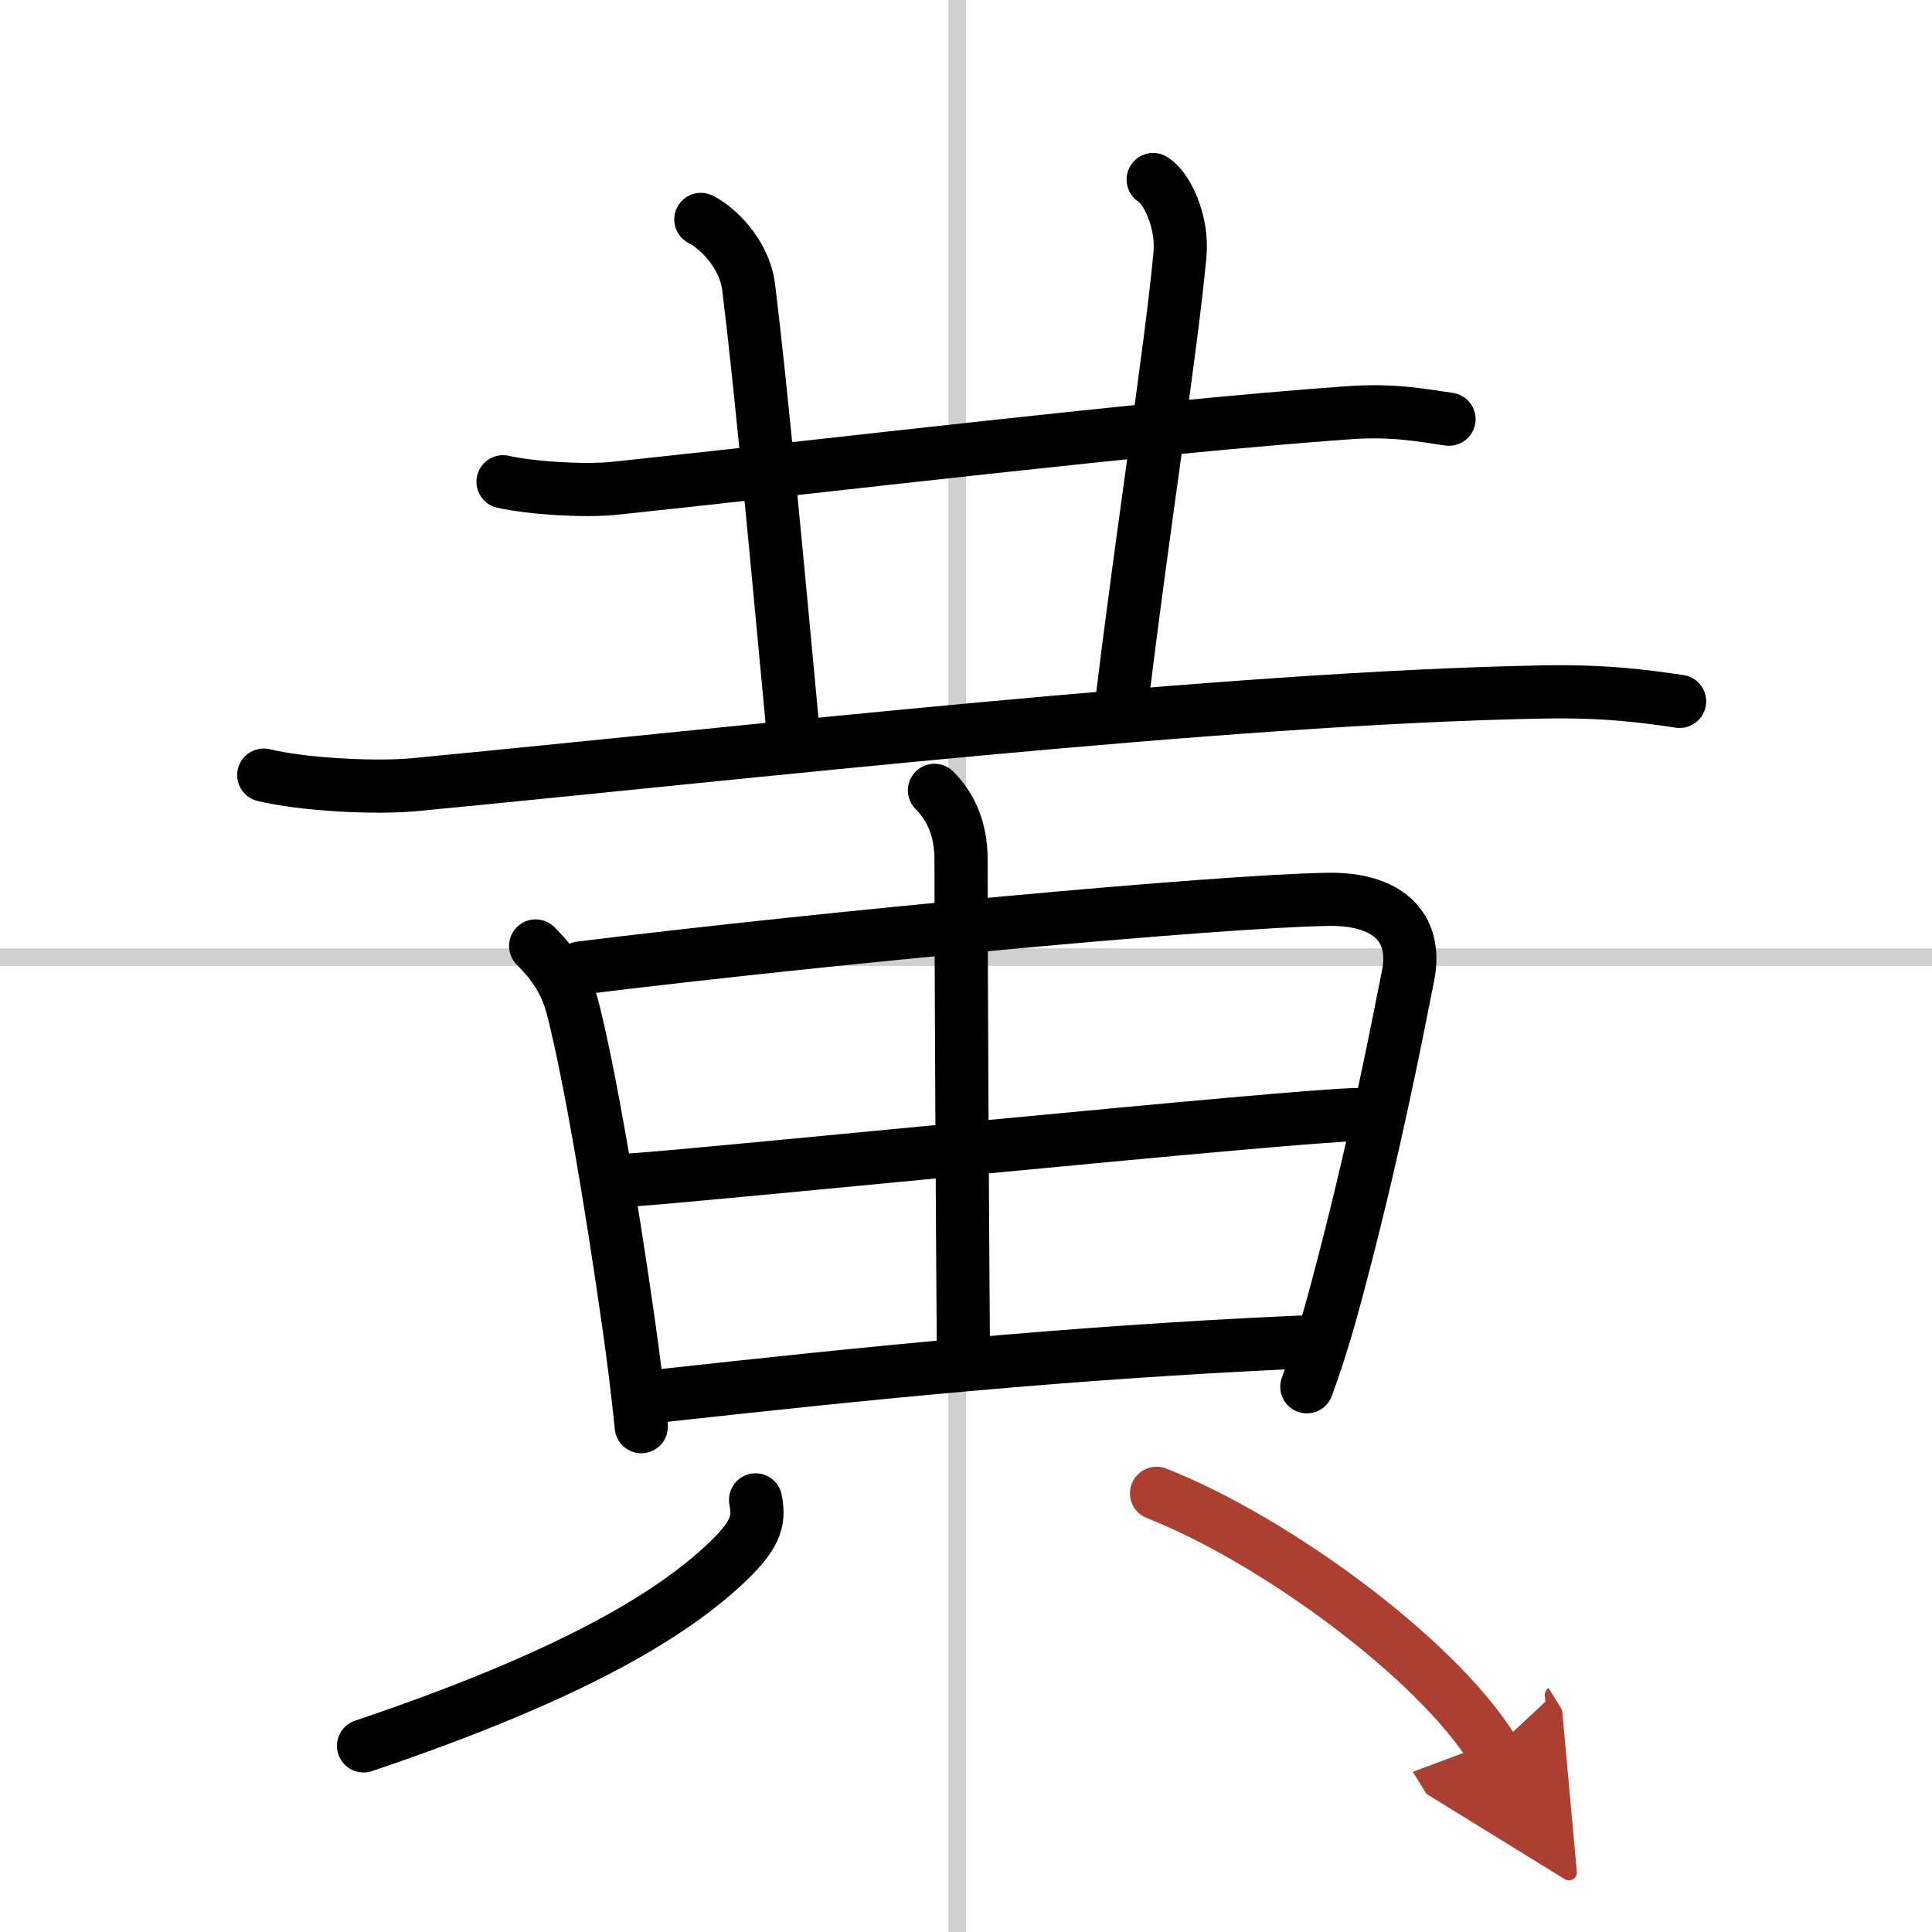 <svg width="400" height="400" viewBox="0 0 109 109" xmlns="http://www.w3.org/2000/svg"><defs><marker id="a" markerWidth="4" orient="auto" refX="1" refY="5" viewBox="0 0 10 10"><polyline points="0 0 10 5 0 10 1 5" fill="#ad3f31" stroke="#ad3f31"/></marker></defs><g fill="none" stroke="#000" stroke-linecap="round" stroke-linejoin="round" stroke-width="3"><rect width="100%" height="100%" fill="#fff" stroke="#fff"/><line x1="54" x2="54" y2="109" stroke="#d0d0d0" stroke-width="1"/><line x2="109" y1="54" y2="54" stroke="#d0d0d0" stroke-width="1"/><path d="m28.38 27.18c1.64 0.37 4.65 0.54 6.28 0.37 12.34-1.3 29.84-3.43 41.36-4.26 2.72-0.2 4.37 0.18 5.73 0.36"/><path d="m39.54 12.38c0.85 0.41 2.46 1.87 2.7 3.84 0.68 5.49 1.6 15.39 2.5 25.03"/><path d="m65.06 10.13c0.76 0.45 1.69 2.37 1.51 4.25-0.52 5.53-2 14.75-3.25 25"/><path d="m14.88 43.73c2.22 0.54 6.3 0.75 8.5 0.54 18.5-1.77 45.62-4.89 63.62-5.23 3.69-0.07 5.91 0.26 7.76 0.53"/><path d="m30.22 53.37c1.2 1.2 1.78 2.25 2.13 3.65 0.91 3.61 2.1 10.5 3.13 17.76 0.27 1.91 0.51 3.83 0.7 5.71"/><path d="m32.76 54.61c14.11-1.74 35.96-3.77 42.16-3.87 3.29-0.06 5.08 1.51 4.52 4.31-0.72 3.62-1.94 9.95-3.99 17.62-0.55 2.08-1.08 3.83-1.72 5.57"/><path d="m52.72 44.59c0.91 0.91 1.5 2.16 1.5 3.91 0 5.86 0.08 20.74 0.13 27.25"/><path d="m35.63 66.57c3.9-0.24 37.81-3.69 41.03-3.69"/><path d="m37.55 78.72c11.07-1.22 22.49-2.4 35.78-3"/><path d="m42.63 84.62c0.18 1.03 0.18 1.8-1.56 3.47-3.09 2.96-8.72 6.42-20.56 10.41"/><path d="m65.25 84.25c6.53 2.56 15.75 9.25 19 14.5" marker-end="url(#a)" stroke="#ad3f31"/></g></svg>
